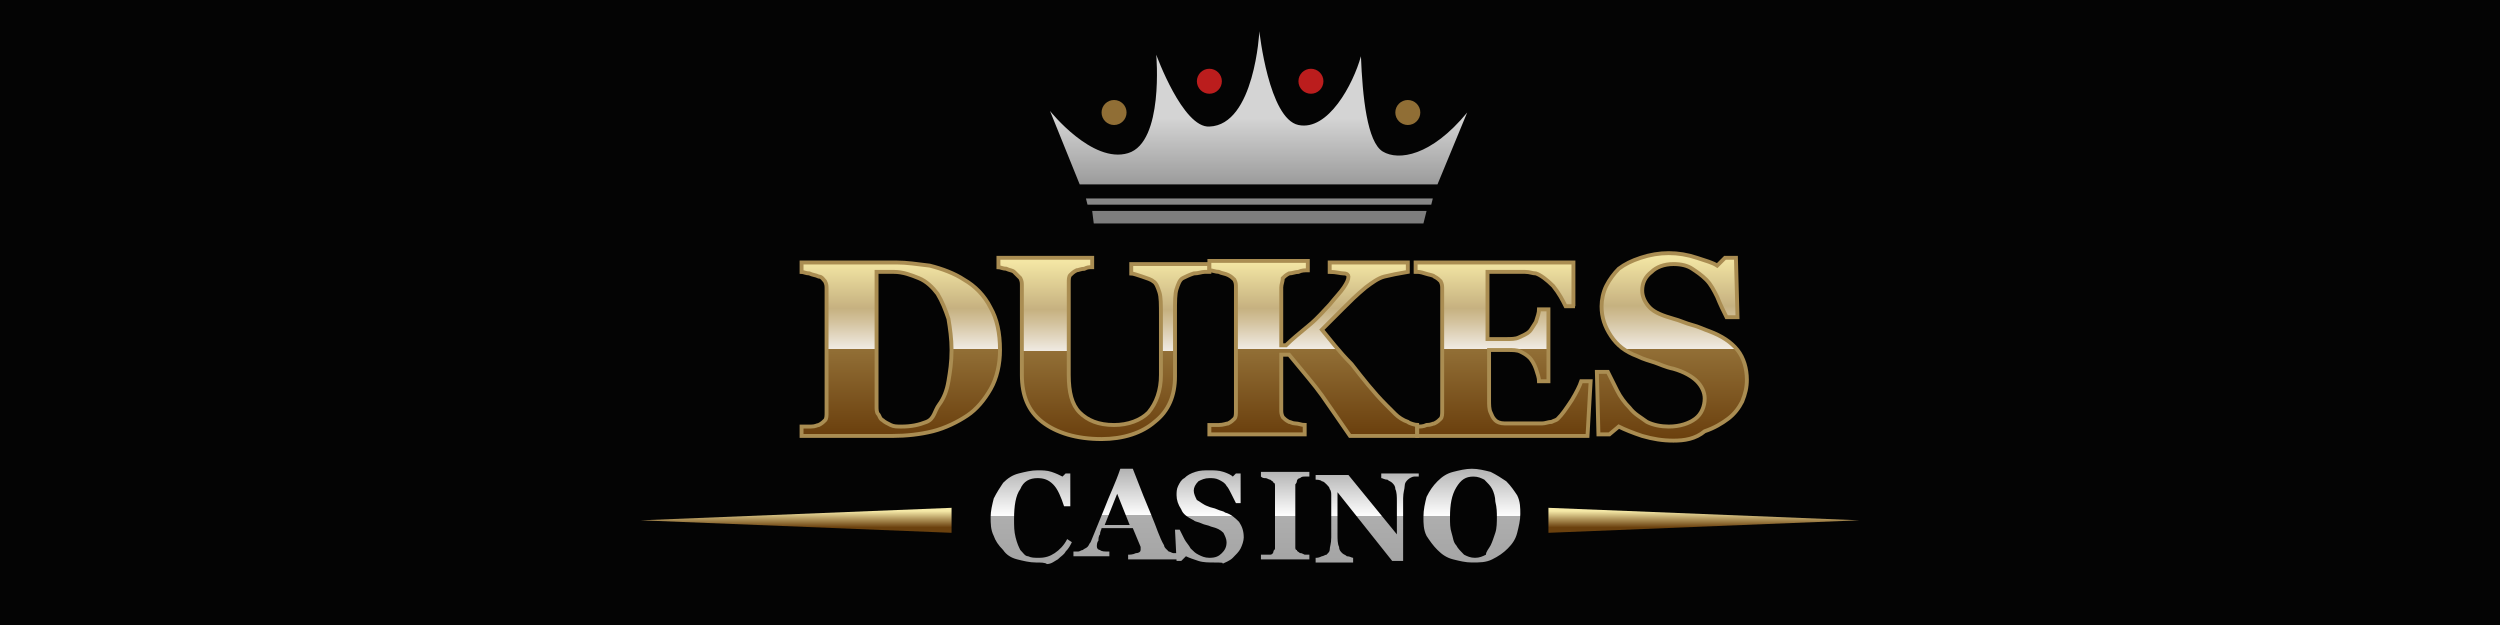<?xml version="1.0" encoding="utf-8"?>
<svg xmlns="http://www.w3.org/2000/svg" xmlns:xlink="http://www.w3.org/1999/xlink" version="1.1" id="Layer_1" preserveAspectRatio="xMinYMin" x="0px" y="0px" width="160" height="40" viewBox="0 0 160 40" style="enable-background:new 0 0 160 40;" xml:space="preserve"><rect x="0" y="0" width="160" height="40" fill="#333333" stroke="none"/><style type="text/css">
	.st_423_0{fill:#040404;}
	.st_423_1{fill:url(#SVGID_423_1_);stroke:#AA8D52;stroke-width:0.25;}
	.st_423_2{fill:url(#SVGID_423_00000044167045423139320790000010608813245542211987_);stroke:#AA8D52;stroke-width:0.25;}
	.st_423_3{fill:url(#SVGID_423_00000125588789374631787520000016610520638338045849_);stroke:#AA8D52;stroke-width:0.25;}
	.st_423_4{fill:url(#SVGID_423_00000007420710533956457220000015331585701031202479_);stroke:#AA8D52;stroke-width:0.25;}
	.st_423_5{fill:url(#SVGID_423_00000090999083021623207810000008240765740015755444_);stroke:#AA8D52;stroke-width:0.25;}
	.st_423_6{fill:url(#SVGID_423_00000090278773781729069340000013621512276240969099_);}
	.st_423_7{fill:url(#SVGID_423_00000165212632210326453720000014029135191637177007_);}
	.st_423_8{fill:url(#SVGID_423_00000143602459300841484660000001264466749030665875_);}
	.st_423_9{fill:url(#SVGID_423_00000000201761617970760450000013206125612412060342_);}
	.st_423_10{fill:url(#SVGID_423_00000044173282921566588970000009241721094028433326_);}
	.st_423_11{fill:url(#SVGID_423_00000005967353766282767440000009633298698957824167_);}
	.st_423_12{fill:url(#SVGID_423_00000130637884928776661850000001497597272086110867_);}
	.st_423_13{fill:url(#SVGID_423_00000124869559078997675670000000165399800973573024_);}
	.st_423_14{fill:url(#SVGID_423_00000047749105618161797580000015956050774192306339_);}
	.st_423_15{fill:#888888;}
	.st_423_16{fill:#7E7E7E;}
	.st_423_17{fill:#906E35;}
	.st_423_18{fill:#BB1D1D;}
</style><svg x="0px" y="0px" width="160" height="40" class="bksvg-423" preserveAspectRatio="xMinYMin" viewBox="0 0 160 40"><g xmlns="http://www.w3.org/2000/svg">
	<rect class="st_423_0" width="160" height="40"/>
</g><g xmlns="http://www.w3.org/2000/svg">
	<g>
		<linearGradient id="SVGID_423_1_" gradientUnits="userSpaceOnUse" x1="57.764" y1="16.768" x2="57.764" y2="27.89">
			<stop offset="0" style="stop-color:#F3E6A4"/>
			<stop offset="0.266" style="stop-color:#C6B180"/>
			<stop offset="0.343" style="stop-color:#D3C29D"/>
			<stop offset="0.5" style="stop-color:#F0EBE3"/>
			<stop offset="0.501" style="stop-color:#926F36"/>
			<stop offset="1" style="stop-color:#6A3F0D"/>
		</linearGradient>
		<path class="st_423_1" d="M61.7,17.9c0.7,0.4,1.3,1,1.7,1.8c0.4,0.7,0.6,1.6,0.6,2.7c0,0.9-0.2,1.8-0.6,2.5c-0.4,0.7-0.9,1.3-1.5,1.7    c-0.6,0.4-1.4,0.8-2.2,1c-0.8,0.2-1.7,0.3-2.6,0.3h-5.8v-0.6c0.2,0,0.4,0,0.6,0c0.3,0,0.4-0.1,0.5-0.1c0.2-0.1,0.3-0.2,0.4-0.3    c0.1-0.1,0.1-0.3,0.1-0.5v-7.9c0-0.2,0-0.3-0.1-0.5c-0.1-0.1-0.2-0.3-0.4-0.3c-0.2-0.1-0.4-0.1-0.6-0.2c-0.2,0-0.4-0.1-0.5-0.1    v-0.6h6.1c0.6,0,1.3,0.1,2.1,0.2C60.3,17.2,61.1,17.5,61.7,17.9z M60.1,25.9c0.3-0.4,0.5-0.9,0.6-1.5c0.1-0.6,0.2-1.2,0.2-2    c0-0.7-0.1-1.4-0.2-2c-0.2-0.6-0.4-1.1-0.7-1.6c-0.3-0.4-0.7-0.8-1.2-1c-0.5-0.2-1-0.4-1.6-0.4c-0.2,0-0.4,0-0.6,0    c-0.2,0-0.4,0-0.5,0V26c0,0.2,0,0.4,0.1,0.5c0.1,0.1,0.1,0.3,0.3,0.4c0.1,0.1,0.3,0.2,0.5,0.3c0.2,0.1,0.4,0.1,0.7,0.1    c0.6,0,1.1-0.1,1.6-0.3S59.8,26.3,60.1,25.9z"/>
		
			<linearGradient id="SVGID_423_00000065762008454149599160000004578284239031775643_" gradientUnits="userSpaceOnUse" x1="70.498" y1="16.768" x2="70.498" y2="28.195">
			<stop offset="0" style="stop-color:#F3E6A4"/>
			<stop offset="0.266" style="stop-color:#C6B180"/>
			<stop offset="0.343" style="stop-color:#D3C29D"/>
			<stop offset="0.5" style="stop-color:#F0EBE3"/>
			<stop offset="0.501" style="stop-color:#926F36"/>
			<stop offset="1" style="stop-color:#6A3F0D"/>
		</linearGradient>
		<path style="fill:url(#SVGID_423_00000065762008454149599160000004578284239031775643_);stroke:#AA8D52;stroke-width:0.25;" d="    M77.1,17.4c-0.2,0-0.4,0.1-0.7,0.1c-0.3,0.1-0.5,0.2-0.7,0.3c-0.2,0.1-0.3,0.4-0.4,0.7c-0.1,0.3-0.1,0.8-0.1,1.5v4.1    c0,1.2-0.4,2.2-1.3,2.9c-0.8,0.7-2,1.1-3.4,1.1c-1.6,0-2.9-0.4-3.8-1.1c-0.9-0.7-1.3-1.7-1.3-3v-5.7c0-0.2,0-0.3-0.1-0.5    c-0.1-0.1-0.2-0.2-0.4-0.4c-0.1-0.1-0.3-0.1-0.5-0.2c-0.2,0-0.4-0.1-0.5-0.1v-0.6h6v0.6c-0.2,0-0.3,0-0.5,0.1    c-0.2,0-0.4,0.1-0.5,0.1c-0.2,0.1-0.3,0.2-0.4,0.3c-0.1,0.1-0.1,0.3-0.1,0.5V24c0,1.1,0.2,1.9,0.7,2.4c0.5,0.5,1.2,0.8,2.2,0.8    c0.9,0,1.7-0.3,2.2-0.8c0.5-0.6,0.8-1.4,0.8-2.4v-3.8c0-0.7,0-1.2-0.1-1.5c-0.1-0.3-0.2-0.6-0.4-0.7c-0.1-0.1-0.4-0.2-0.7-0.3    c-0.3-0.1-0.6-0.2-0.7-0.2v-0.6h5V17.4z"/>
		
			<linearGradient id="SVGID_423_00000122001405122773882220000000148095496945366434_" gradientUnits="userSpaceOnUse" x1="84.064" y1="16.768" x2="84.064" y2="27.89">
			<stop offset="0" style="stop-color:#F3E6A4"/>
			<stop offset="0.266" style="stop-color:#C6B180"/>
			<stop offset="0.343" style="stop-color:#D3C29D"/>
			<stop offset="0.5" style="stop-color:#F0EBE3"/>
			<stop offset="0.501" style="stop-color:#926F36"/>
			<stop offset="1" style="stop-color:#6A3F0D"/>
		</linearGradient>
		<path style="fill:url(#SVGID_423_00000122001405122773882220000000148095496945366434_);stroke:#AA8D52;stroke-width:0.25;" d="    M90.6,27.9h-4.2c-0.7-1-1.3-1.9-1.8-2.6c-0.5-0.7-1.2-1.5-2.1-2.6H82v3.5c0,0.2,0,0.3,0.1,0.5c0.1,0.1,0.2,0.2,0.4,0.3    c0.1,0,0.2,0.1,0.4,0.1c0.2,0,0.4,0.1,0.6,0.1v0.6h-6.1v-0.6c0.1,0,0.4,0,0.6,0c0.3,0,0.5-0.1,0.6-0.1c0.2-0.1,0.3-0.2,0.4-0.3    c0.1-0.1,0.1-0.3,0.1-0.5v-7.9c0-0.2,0-0.3-0.1-0.5c-0.1-0.1-0.2-0.2-0.4-0.3c-0.2-0.1-0.4-0.1-0.6-0.2c-0.2,0-0.4-0.1-0.6-0.1    v-0.6h6.3v0.6c-0.2,0-0.4,0-0.6,0.1c-0.2,0-0.4,0.1-0.6,0.1c-0.2,0.1-0.3,0.2-0.4,0.3C82.1,18,82,18.2,82,18.4v3.7h0.3    c0.4-0.4,0.9-0.8,1.5-1.3c0.6-0.5,1-1,1.3-1.3c0.4-0.5,0.7-0.8,0.9-1.1c0.2-0.3,0.3-0.5,0.3-0.7c0-0.1-0.1-0.2-0.3-0.2    c-0.2,0-0.5-0.1-0.9-0.1v-0.6h5v0.6c-0.6,0.1-1.1,0.2-1.5,0.3c-0.4,0.1-0.8,0.4-1.2,0.7c-0.6,0.5-1,0.9-1.4,1.3    c-0.4,0.4-0.8,0.8-1.4,1.4c0.5,0.6,1.1,1.4,1.9,2.2c0.7,0.9,1.4,1.8,2.2,2.6c0.2,0.2,0.4,0.4,0.6,0.6s0.5,0.4,0.8,0.5    c0.1,0.1,0.5,0.2,0.6,0.2V27.9z"/>
		
			<linearGradient id="SVGID_423_00000080926144428249741680000007764447248141624223_" gradientUnits="userSpaceOnUse" x1="96.155" y1="16.768" x2="96.155" y2="27.89">
			<stop offset="0" style="stop-color:#F3E6A4"/>
			<stop offset="0.266" style="stop-color:#C6B180"/>
			<stop offset="0.343" style="stop-color:#D3C29D"/>
			<stop offset="0.5" style="stop-color:#F0EBE3"/>
			<stop offset="0.501" style="stop-color:#926F36"/>
			<stop offset="1" style="stop-color:#6A3F0D"/>
		</linearGradient>
		<path style="fill:url(#SVGID_423_00000080926144428249741680000007764447248141624223_);stroke:#AA8D52;stroke-width:0.25;" d="    M100.8,19.6h-0.6c-0.2-0.4-0.4-0.8-0.8-1.3c-0.4-0.4-0.8-0.7-1.1-0.8c-0.2,0-0.4-0.1-0.7-0.1c-0.3,0-0.5,0-0.7,0h-1.7v4.3h1.2    c0.3,0,0.6,0,0.8-0.1c0.2-0.1,0.5-0.2,0.7-0.4c0.1-0.1,0.2-0.3,0.4-0.6c0.1-0.3,0.2-0.6,0.2-0.8h0.6v4.6h-0.6    c0-0.2-0.1-0.5-0.2-0.8c-0.1-0.3-0.3-0.6-0.4-0.7c-0.2-0.2-0.4-0.3-0.6-0.4c-0.2-0.1-0.5-0.1-0.8-0.1h-1.2v3.2    c0,0.3,0,0.6,0.1,0.8c0.1,0.2,0.1,0.3,0.3,0.5c0.1,0.1,0.3,0.2,0.6,0.2c0.2,0,0.6,0,1,0c0.2,0,0.4,0,0.7,0c0.3,0,0.5,0,0.7,0    c0.2,0,0.4-0.1,0.6-0.1c0.2-0.1,0.3-0.1,0.4-0.2c0.3-0.3,0.5-0.6,0.9-1.2c0.3-0.5,0.5-0.9,0.6-1.2h0.6l-0.2,3.5H90.7v-0.6    c0.2,0,0.4,0,0.6-0.1c0.3,0,0.4-0.1,0.5-0.1c0.2-0.1,0.3-0.2,0.4-0.3c0.1-0.1,0.1-0.3,0.1-0.5v-7.8c0-0.2,0-0.3-0.1-0.5    c-0.1-0.1-0.2-0.2-0.4-0.3c-0.1-0.1-0.3-0.1-0.6-0.2c-0.3-0.1-0.4-0.1-0.6-0.1v-0.6h10.1V19.6z"/>
		
			<linearGradient id="SVGID_423_00000047020933955260134060000010006594140146386598_" gradientUnits="userSpaceOnUse" x1="107.046" y1="16.462" x2="107.046" y2="28.195">
			<stop offset="0" style="stop-color:#F3E6A4"/>
			<stop offset="0.266" style="stop-color:#C6B180"/>
			<stop offset="0.343" style="stop-color:#D3C29D"/>
			<stop offset="0.5" style="stop-color:#F0EBE3"/>
			<stop offset="0.501" style="stop-color:#926F36"/>
			<stop offset="1" style="stop-color:#6A3F0D"/>
		</linearGradient>
		<path style="fill:url(#SVGID_423_00000047020933955260134060000010006594140146386598_);stroke:#AA8D52;stroke-width:0.25;" d="    M107.1,28.2c-0.7,0-1.3-0.1-2-0.3c-0.6-0.2-1.1-0.4-1.5-0.6l-0.6,0.5h-0.7l-0.1-4h0.7c0.2,0.4,0.4,0.8,0.6,1.2    c0.2,0.4,0.5,0.8,0.8,1.1c0.3,0.4,0.7,0.6,1.1,0.9c0.4,0.2,0.9,0.3,1.4,0.3c0.7,0,1.3-0.2,1.7-0.5c0.4-0.3,0.6-0.8,0.6-1.3    c0-0.4-0.2-0.8-0.5-1.1c-0.3-0.3-0.8-0.6-1.5-0.8c-0.5-0.1-0.9-0.3-1.2-0.4s-0.7-0.2-1.1-0.4c-0.8-0.3-1.3-0.7-1.7-1.3    c-0.4-0.6-0.6-1.2-0.6-1.9c0-0.4,0.1-0.9,0.3-1.3c0.2-0.4,0.5-0.8,0.8-1.1c0.4-0.3,0.8-0.5,1.4-0.7c0.6-0.2,1.2-0.3,1.8-0.3    c0.6,0,1.2,0.1,1.8,0.3c0.6,0.2,1,0.3,1.3,0.5l0.5-0.5h0.7l0.1,3.8h-0.7c-0.2-0.4-0.4-0.8-0.6-1.3c-0.2-0.4-0.4-0.8-0.7-1.1    c-0.3-0.3-0.6-0.5-0.9-0.7c-0.3-0.2-0.7-0.3-1.2-0.3c-0.6,0-1.1,0.2-1.4,0.5c-0.4,0.3-0.6,0.7-0.6,1.2c0,0.4,0.2,0.8,0.5,1.1    c0.3,0.3,0.8,0.5,1.5,0.7c0.4,0.1,0.8,0.3,1.2,0.4c0.4,0.1,0.8,0.3,1.1,0.4c0.8,0.3,1.4,0.7,1.8,1.2c0.4,0.5,0.6,1.2,0.6,1.9    c0,0.5-0.1,0.9-0.3,1.4c-0.2,0.4-0.5,0.8-0.9,1.1c-0.4,0.3-0.9,0.6-1.5,0.8C108.5,28.1,107.8,28.2,107.1,28.2z"/>
	</g>
	<g>
		
			<linearGradient id="SVGID_423_00000014627577541253479970000004611320024551197619_" gradientUnits="userSpaceOnUse" x1="66.067" y1="30.027" x2="66.067" y2="36">
			<stop offset="0" style="stop-color:#B4B4B4"/>
			<stop offset="0.5" style="stop-color:#FEFEFE"/>
			<stop offset="0.501" style="stop-color:#AEAEAE"/>
			<stop offset="1" style="stop-color:#A5A5A5"/>
		</linearGradient>
		<path style="fill:url(#SVGID_423_00000014627577541253479970000004611320024551197619_);" d="M66.3,36c-0.4,0-0.8-0.1-1.2-0.2    c-0.4-0.1-0.7-0.3-0.9-0.6c-0.3-0.3-0.5-0.6-0.6-0.9c-0.2-0.4-0.2-0.8-0.2-1.2c0-0.4,0.1-0.8,0.2-1.2c0.2-0.4,0.4-0.7,0.6-1    c0.3-0.3,0.6-0.5,1-0.6c0.4-0.1,0.8-0.2,1.2-0.2c0.3,0,0.6,0,0.9,0.1c0.3,0.1,0.5,0.2,0.7,0.3l0.2-0.2h0.3l0,2.1h-0.4    c-0.2-0.6-0.4-1.1-0.7-1.4c-0.3-0.3-0.6-0.4-1-0.4c-0.5,0-0.9,0.2-1.1,0.7c-0.3,0.4-0.4,1.1-0.4,1.9c0,0.5,0,0.8,0.1,1.2    s0.2,0.6,0.3,0.8c0.2,0.2,0.3,0.4,0.5,0.4c0.2,0.1,0.4,0.1,0.7,0.1c0.4,0,0.7-0.1,1-0.3c0.3-0.2,0.6-0.5,0.8-0.9l0.3,0.2    c-0.1,0.2-0.2,0.4-0.4,0.6c-0.1,0.2-0.3,0.3-0.5,0.5c-0.2,0.1-0.4,0.3-0.7,0.3C66.9,36,66.6,36,66.3,36z"/>
		
			<linearGradient id="SVGID_423_00000002381126458801398700000012953962923321283225_" gradientUnits="userSpaceOnUse" x1="72" y1="30.103" x2="72" y2="35.844">
			<stop offset="0" style="stop-color:#B4B4B4"/>
			<stop offset="0.5" style="stop-color:#FEFEFE"/>
			<stop offset="0.501" style="stop-color:#AEAEAE"/>
			<stop offset="1" style="stop-color:#A5A5A5"/>
		</linearGradient>
		<path style="fill:url(#SVGID_423_00000002381126458801398700000012953962923321283225_);" d="M75.3,35.8h-3.1v-0.3    c0.1,0,0.3,0,0.5-0.1c0.2,0,0.3-0.1,0.3-0.2c0,0,0,0,0-0.1c0,0,0-0.1,0-0.1l-0.5-1.2h-2c0,0.1-0.1,0.2-0.1,0.4    c-0.1,0.1-0.1,0.3-0.1,0.4c-0.1,0.1-0.1,0.3-0.1,0.3c0,0.1,0,0.1,0,0.1c0,0.1,0.1,0.2,0.2,0.2c0.1,0.1,0.3,0.1,0.6,0.1v0.3h-2.3    v-0.3c0.1,0,0.2,0,0.3,0c0.1,0,0.2-0.1,0.3-0.1c0.1-0.1,0.2-0.1,0.3-0.2c0.1-0.1,0.1-0.2,0.2-0.3c0.3-0.7,0.6-1.5,0.9-2.2    c0.3-0.8,0.7-1.6,1-2.5h0.8c0.5,1.3,0.9,2.3,1.2,3c0.3,0.7,0.5,1.4,0.8,1.9c0,0.1,0.1,0.2,0.1,0.2c0.1,0.1,0.1,0.1,0.2,0.2    c0.1,0,0.2,0.1,0.3,0.1c0.1,0,0.2,0,0.3,0V35.8z M72.3,33.6l-0.8-2l-0.8,2H72.3z"/>
		
			<linearGradient id="SVGID_423_00000078005843788199033300000005261133686302224561_" gradientUnits="userSpaceOnUse" x1="77.726" y1="30.027" x2="77.726" y2="36">
			<stop offset="0" style="stop-color:#B4B4B4"/>
			<stop offset="0.5" style="stop-color:#FEFEFE"/>
			<stop offset="0.501" style="stop-color:#AEAEAE"/>
			<stop offset="1" style="stop-color:#A5A5A5"/>
		</linearGradient>
		<path style="fill:url(#SVGID_423_00000078005843788199033300000005261133686302224561_);" d="M77.7,36c-0.3,0-0.7,0-1-0.1    c-0.3-0.1-0.6-0.2-0.8-0.3l-0.3,0.3h-0.3l-0.1-2h0.3c0.1,0.2,0.2,0.4,0.3,0.6c0.1,0.2,0.3,0.4,0.4,0.6c0.2,0.2,0.3,0.3,0.5,0.4    c0.2,0.1,0.4,0.2,0.7,0.2c0.4,0,0.6-0.1,0.8-0.3c0.2-0.2,0.3-0.4,0.3-0.7c0-0.2-0.1-0.4-0.2-0.6c-0.2-0.2-0.4-0.3-0.8-0.4    c-0.2-0.1-0.4-0.1-0.6-0.2c-0.2-0.1-0.4-0.1-0.5-0.2c-0.4-0.2-0.7-0.4-0.8-0.7c-0.2-0.3-0.3-0.6-0.3-0.9c0-0.2,0-0.4,0.1-0.6    c0.1-0.2,0.2-0.4,0.4-0.5c0.2-0.2,0.4-0.3,0.7-0.4c0.3-0.1,0.6-0.1,0.9-0.1c0.3,0,0.6,0,0.9,0.1c0.3,0.1,0.5,0.2,0.6,0.3l0.2-0.2    h0.3l0,1.9h-0.3c-0.1-0.2-0.2-0.4-0.3-0.6c-0.1-0.2-0.2-0.4-0.3-0.5c-0.1-0.2-0.3-0.3-0.5-0.4c-0.2-0.1-0.4-0.1-0.6-0.1    c-0.3,0-0.5,0.1-0.7,0.2c-0.2,0.2-0.3,0.4-0.3,0.6c0,0.2,0.1,0.4,0.2,0.6c0.2,0.1,0.4,0.3,0.7,0.4c0.2,0.1,0.4,0.1,0.6,0.2    c0.2,0.1,0.4,0.1,0.5,0.2c0.4,0.1,0.7,0.4,0.9,0.6c0.2,0.3,0.3,0.6,0.3,1c0,0.2-0.1,0.5-0.2,0.7c-0.1,0.2-0.3,0.4-0.5,0.6    c-0.2,0.2-0.5,0.3-0.7,0.4C78.4,36,78.1,36,77.7,36z"/>
		
			<linearGradient id="SVGID_423_00000022534731760356629170000017573967738081641120_" gradientUnits="userSpaceOnUse" x1="82.223" y1="30.183" x2="82.223" y2="35.844">
			<stop offset="0" style="stop-color:#B4B4B4"/>
			<stop offset="0.5" style="stop-color:#FEFEFE"/>
			<stop offset="0.501" style="stop-color:#AEAEAE"/>
			<stop offset="1" style="stop-color:#A5A5A5"/>
		</linearGradient>
		<path style="fill:url(#SVGID_423_00000022534731760356629170000017573967738081641120_);" d="M83.8,35.8h-3.1v-0.3c0.1,0,0.2,0,0.3,0    c0.1,0,0.2,0,0.3,0c0.1,0,0.2-0.1,0.2-0.2c0-0.1,0.1-0.1,0.1-0.2v-4c0-0.1,0-0.2-0.1-0.2c0-0.1-0.1-0.1-0.2-0.2    c-0.1,0-0.2-0.1-0.3-0.1c-0.1,0-0.2,0-0.3-0.1v-0.3h3.1v0.3c-0.1,0-0.2,0-0.3,0s-0.2,0-0.3,0.1c-0.1,0-0.2,0.1-0.2,0.2    c0,0.1-0.1,0.2-0.1,0.2v4c0,0.1,0,0.2,0.1,0.2c0,0.1,0.1,0.1,0.2,0.2c0.1,0,0.1,0,0.3,0.1c0.1,0,0.2,0,0.3,0V35.8z"/>
		
			<linearGradient id="SVGID_423_00000098921144399442042080000017884208271834082230_" gradientUnits="userSpaceOnUse" x1="87.492" y1="30.183" x2="87.492" y2="35.876">
			<stop offset="0" style="stop-color:#B4B4B4"/>
			<stop offset="0.5" style="stop-color:#FEFEFE"/>
			<stop offset="0.501" style="stop-color:#AEAEAE"/>
			<stop offset="1" style="stop-color:#A5A5A5"/>
		</linearGradient>
		<path style="fill:url(#SVGID_423_00000098921144399442042080000017884208271834082230_);" d="M90.8,30.5c-0.1,0-0.2,0-0.3,0    c-0.1,0-0.3,0.1-0.4,0.2c-0.1,0.1-0.2,0.2-0.2,0.4c0,0.2-0.1,0.4-0.1,0.8v4h-0.7l-3.5-4.4v2.7c0,0.3,0,0.6,0.1,0.8    c0,0.2,0.1,0.3,0.2,0.4c0.1,0.1,0.2,0.1,0.3,0.2c0.2,0,0.3,0.1,0.4,0.1v0.3h-2.4v-0.3c0.1,0,0.2,0,0.4-0.1c0.1,0,0.2-0.1,0.3-0.1    c0.1-0.1,0.2-0.2,0.2-0.3c0-0.2,0.1-0.4,0.1-0.8v-2.7c0-0.1,0-0.3-0.1-0.4c0-0.1-0.1-0.2-0.2-0.3c-0.1-0.1-0.2-0.2-0.3-0.2    c-0.1-0.1-0.3-0.1-0.4-0.1v-0.3h2.1l3.1,3.8v-2.1c0-0.3,0-0.6-0.1-0.8c0-0.2-0.1-0.3-0.2-0.4c-0.1-0.1-0.2-0.1-0.3-0.2    c-0.2,0-0.3-0.1-0.4-0.1v-0.3h2.4V30.5z"/>
		
			<linearGradient id="SVGID_423_00000031203596910483149580000014532810114403106432_" gradientUnits="userSpaceOnUse" x1="94.253" y1="30.027" x2="94.253" y2="36">
			<stop offset="0" style="stop-color:#B4B4B4"/>
			<stop offset="0.5" style="stop-color:#FEFEFE"/>
			<stop offset="0.501" style="stop-color:#AEAEAE"/>
			<stop offset="1" style="stop-color:#A5A5A5"/>
		</linearGradient>
		<path style="fill:url(#SVGID_423_00000031203596910483149580000014532810114403106432_);" d="M96.4,30.8c0.3,0.3,0.5,0.6,0.7,0.9    c0.2,0.4,0.2,0.8,0.2,1.2c0,0.4-0.1,0.8-0.2,1.2c-0.1,0.4-0.3,0.7-0.6,1c-0.3,0.3-0.6,0.5-1,0.7c-0.4,0.2-0.8,0.2-1.3,0.2    c-0.4,0-0.8-0.1-1.2-0.2s-0.7-0.3-1-0.6c-0.3-0.3-0.5-0.6-0.7-0.9c-0.2-0.4-0.2-0.8-0.2-1.2c0-0.5,0.1-0.9,0.2-1.3    c0.2-0.4,0.4-0.7,0.7-1c0.3-0.3,0.6-0.5,1-0.6c0.4-0.1,0.8-0.2,1.2-0.2c0.4,0,0.8,0.1,1.2,0.2C95.8,30.4,96.1,30.6,96.4,30.8z     M95.4,34.9c0.1-0.2,0.2-0.5,0.3-0.8c0.1-0.3,0.1-0.7,0.1-1c0-0.3,0-0.6-0.1-1c0-0.3-0.1-0.6-0.2-0.8c-0.1-0.2-0.3-0.4-0.5-0.6    c-0.2-0.1-0.4-0.2-0.7-0.2c-0.5,0-0.8,0.2-1.1,0.7c-0.3,0.5-0.4,1.1-0.4,1.9c0,0.4,0,0.7,0.1,1c0.1,0.3,0.1,0.6,0.3,0.8    c0.1,0.2,0.3,0.4,0.5,0.6c0.2,0.1,0.4,0.2,0.7,0.2c0.3,0,0.5-0.1,0.7-0.2C95.1,35.3,95.3,35.1,95.4,34.9z"/>
	</g>
	
		<linearGradient id="SVGID_423_00000159444717808100781100000005514283838439799724_" gradientUnits="userSpaceOnUse" x1="50.932" y1="32.531" x2="50.932" y2="34.078">
		<stop offset="0.113" style="stop-color:#F6EAA8"/>
		<stop offset="0.406" style="stop-color:#B99F64"/>
		<stop offset="0.79" style="stop-color:#6B410E"/>
	</linearGradient>
	<polygon style="fill:url(#SVGID_423_00000159444717808100781100000005514283838439799724_);" points="60.9,32.5 60.9,34.1 41,33.3  "/>
	
		<linearGradient id="SVGID_423_00000062179340377153579890000006392765291704572349_" gradientUnits="userSpaceOnUse" x1="458.45" y1="32.531" x2="458.45" y2="34.078" gradientTransform="matrix(-1 0 0 1 567.519 0)">
		<stop offset="0.113" style="stop-color:#F6EAA8"/>
		<stop offset="0.406" style="stop-color:#B99F64"/>
		<stop offset="0.79" style="stop-color:#6B410E"/>
	</linearGradient>
	<polygon style="fill:url(#SVGID_423_00000062179340377153579890000006392765291704572349_);" points="99.1,32.5 99.1,34.1 119,33.3     "/>
	<g>
		
			<linearGradient id="SVGID_423_00000110436251796663076400000002294423411213209248_" gradientUnits="userSpaceOnUse" x1="80.584" y1="11.819" x2="80.584" y2="2">
			<stop offset="0" style="stop-color:#9A9A9A"/>
			<stop offset="7.523479e-02" style="stop-color:#A5A5A5"/>
			<stop offset="0.435" style="stop-color:#D4D4D4"/>
		</linearGradient>
		<path style="fill:url(#SVGID_423_00000110436251796663076400000002294423411213209248_);" d="M69.1,11.8l-1.9-4.7c0,0,2.7,3.4,5,2.7    c2.3-0.7,1.8-6.3,1.8-6.3s1.7,4.7,3.4,4.6C80.3,8,80.6,2,80.6,2s0.6,5.6,2.5,6c1.9,0.4,3.5-2.6,4-4.4c0.1,2.6,0.4,5.5,1.4,6.1    c1,0.6,3.1,0.3,5.4-2.5c-1.9,4.6-1.9,4.6-1.9,4.6H69.1z"/>
		<polygon class="st_423_15" points="69.5,12.7 69.6,13.1 91.6,13.1 91.7,12.7   "/>
		<polygon class="st_423_16" points="69.9,13.5 70,14.3 91.1,14.3 91.3,13.5   "/>
		<circle class="st_423_17" cx="71.3" cy="7.2" r="0.8"/>
		<circle class="st_423_17" cx="90.1" cy="7.2" r="0.8"/>
		<circle class="st_423_18" cx="83.9" cy="5.2" r="0.8"/>
		<circle class="st_423_18" cx="77.4" cy="5.2" r="0.8"/>
	</g>
</g></svg></svg>
